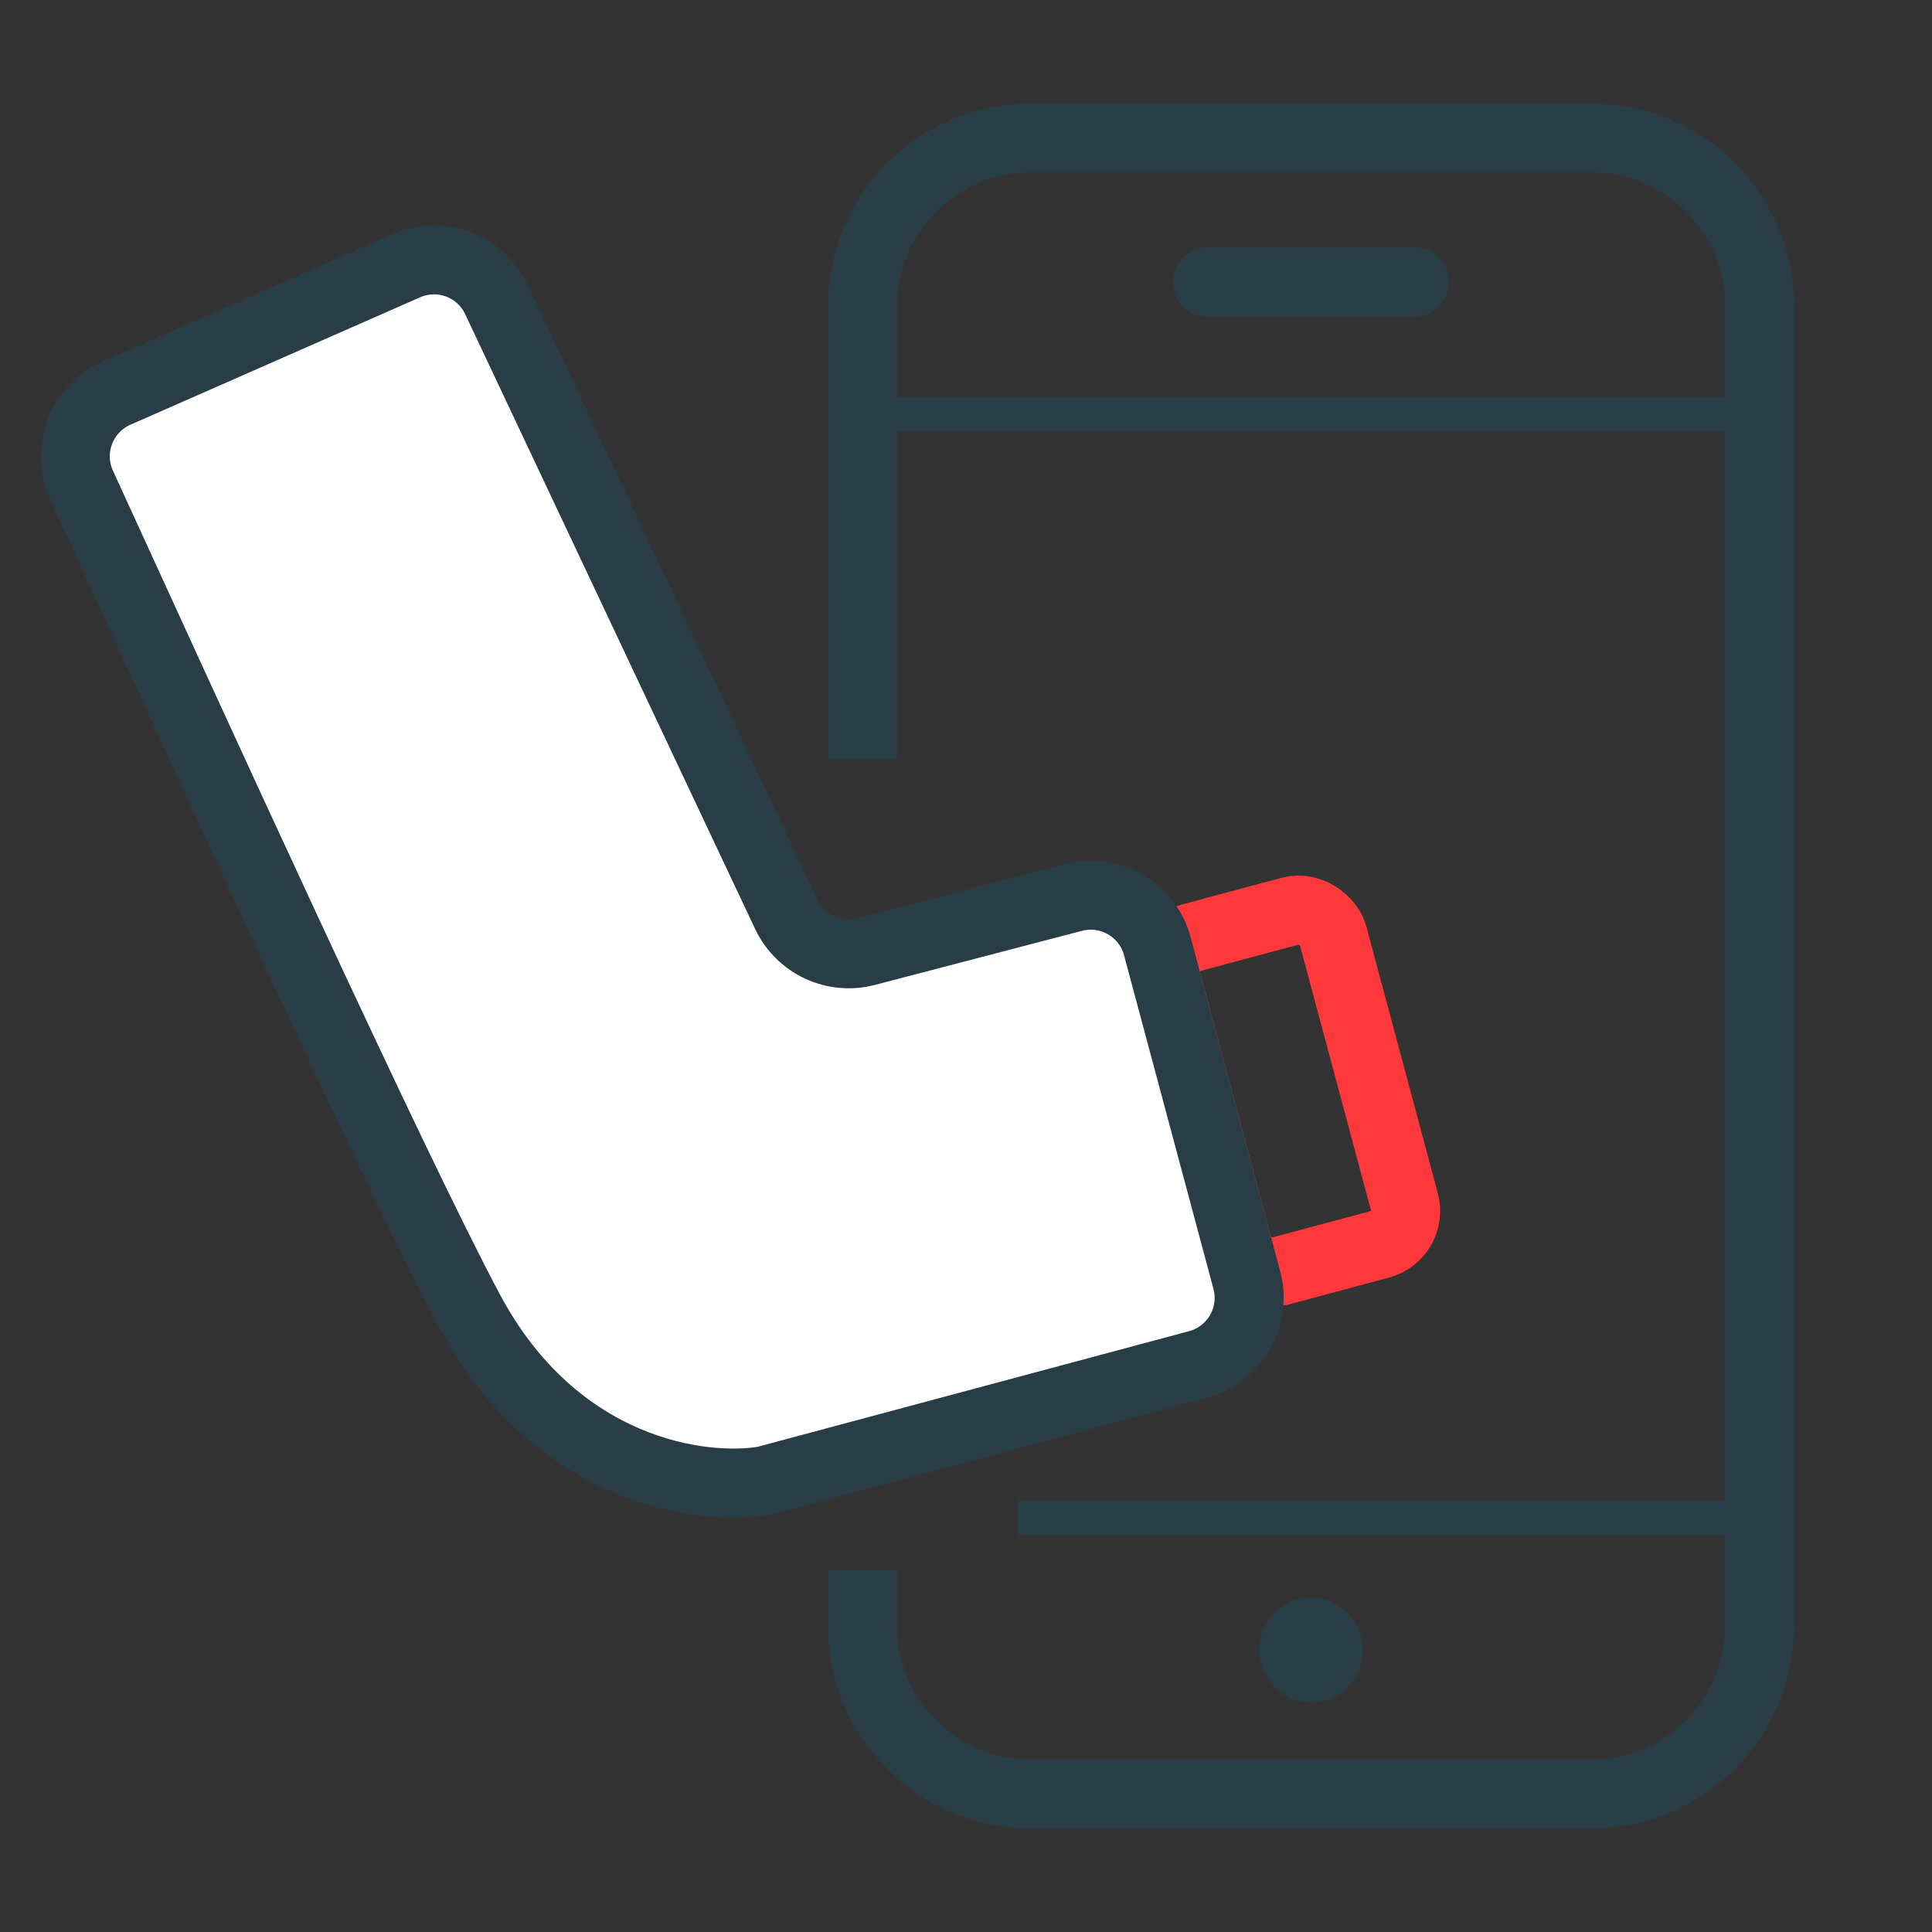 <?xml version="1.0" encoding="utf-8"?>
<svg xmlns="http://www.w3.org/2000/svg" width="56" height="56" viewBox="0 0 56 56" fill="none">
<rect x="0" y="0" width="56" height="56" fill="#333333" stroke="none"/>
<path d="M38 47.304C38.276 47.304 38.5 47.538 38.5 47.826V47.826C38.5 48.114 38.276 48.348 38 48.348V48.348C37.724 48.348 37.5 48.114 37.5 47.826V47.826C37.5 47.538 37.724 47.304 38 47.304" stroke="#283D46" stroke-width="2" stroke-linecap="round" stroke-linejoin="round"/>
<path d="M29.87 5H46.13V3H29.87V5ZM50 8.871V47.13H52V8.871H50ZM46.13 51H29.87V53H46.13V51ZM26 22V8.871H24V22H26ZM26 47.13V45.5H24V47.13H26ZM29.87 51C27.733 51 26 49.267 26 47.13H24C24 50.372 26.628 53 29.87 53V51ZM50 47.13C50 49.267 48.267 51 46.13 51V53C49.372 53 52 50.372 52 47.13H50ZM46.13 5C48.267 5 50 6.733 50 8.871H52C52 5.628 49.372 3 46.13 3V5ZM29.87 3C26.628 3 24 5.628 24 8.871H26C26 6.733 27.733 5 29.87 5V3Z" fill="#283D46"/>
<path d="M51 44H30" stroke="#283D46" stroke-linecap="square" stroke-linejoin="round"/>
<path d="M51 12H25" stroke="#283D46" stroke-linecap="round" stroke-linejoin="round"/>
<path d="M35 8.174H41" stroke="#283D46" stroke-width="2" stroke-linecap="round" stroke-linejoin="round"/>
<rect x="33.55" y="27.442" width="5" height="10" rx="1" transform="rotate(-15 33.55 27.442)" stroke="#FF383B" stroke-width="2"/>
<path d="M36.139 37.102L33.547 27.43C33.263 26.368 32.174 25.735 31.11 26.013L25.106 27.581C24.175 27.824 23.203 27.369 22.792 26.499L14.388 8.68C13.926 7.699 12.766 7.266 11.774 7.702L3.379 11.395C2.356 11.845 1.899 13.043 2.364 14.059C5.555 21.028 11.309 33.668 13.594 37.966C16.099 42.678 20.353 43.229 22.167 42.916L34.724 39.551C35.791 39.265 36.425 38.168 36.139 37.102Z" fill="white" stroke="#283D46" stroke-width="2"/>
</svg>